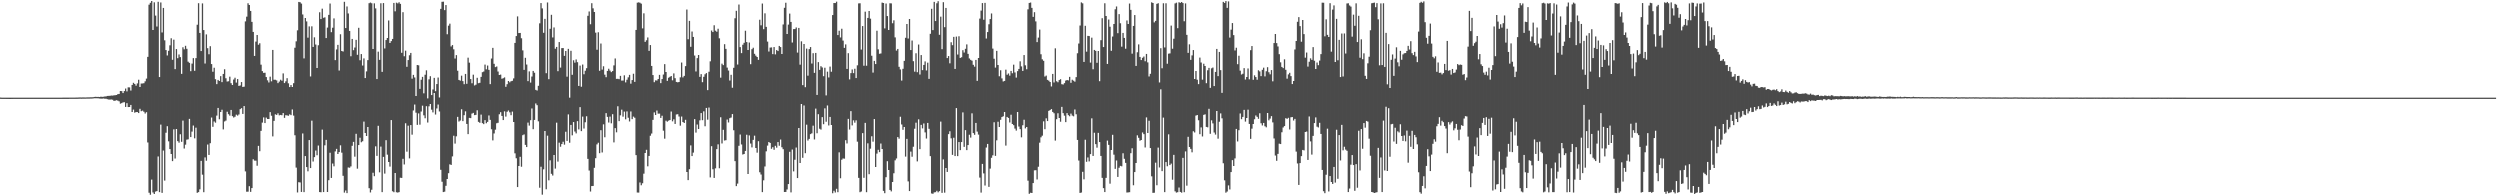 <?xml version="1.0" encoding="UTF-8"?>
<svg xmlns="http://www.w3.org/2000/svg" width="1920" height="150">
  <path d="M0 74.911h1v1.000H0zM1 74.997h1v1.000H1zM2 74.999h1v1.000H2zM3 75.004h1v1.000H3zM4 75.005h1v1.000H4zM5 75.007h1v1.000H5zM6 75.007h1v1.000H6zM7 75.008h1v1.000H7zM8 75.007h1v1.000H8zM9 75.007h1v1.000H9zM10 75.006h1v1.000H10zM11 75.005h1v1.000H11zM12 75.005h1v1.000H12zM13 75.004h1v1.000H13zM14 75.003h1v1.000H14zM15 75.003h1v1.000H15zM16 75.003h1v1.000H16zM17 75.002h1v1.000H17zM18 75.002h1v1.000H18zM19 75.001h1v1.000H19zM20 75.001h1v1.000H20zM21 75.001h1v1.000H21zM22 75.001h1v1.000H22zM23 75.001h1v1.000H23zM24 75.001h1v1.000H24zM25 75.000h1v1.000H25zM26 75.000h1v1.000H26zM27 75.000h1v1.000H27zM28 75.000h1v1.000H28zM29 75.000h1v1.000H29zM30 75.000h1v1.000H30zM31 75.000h1v1.000H31zM32 75.000h1v1.000H32zM33 75.000h1v1.000H33zM34 75.000h1v1.000H34zM35 75.000h1v1.000H35zM36 75.000h1v1.000H36zM37 75.000h1v1.000H37zM38 75.000h1v1.000H38zM39 74.999h1v1.000H39zM40 74.998h1v1.000H40zM41 74.998h1v1.000H41zM42 74.996h1v1.000H42zM43 74.996h1v1.000H43zM44 74.994h1v1.000H44zM45 74.992h1v1.000H45zM46 74.985h1v1.000H46zM47 74.986h1v1.000H47zM48 74.983h1v1.000H48zM49 74.976h1v1.000H49zM50 74.976h1v1.000H50zM51 74.974h1v1.000H51zM52 74.960h1v1.000H52zM53 74.955h1v1.000H53zM54 74.938h1v1.000H54zM55 74.948h1v1.000H55zM56 74.941h1v1.000H56zM57 74.942h1v1.000H57zM58 74.922h1v1.000H58zM59 74.905h1v1.000H59zM60 74.876h1v1.000H60zM61 74.803h1v1.000H61zM62 74.873h1v1.000H62zM63 74.818h1v1.000H63zM64 74.816h1v1.000H64zM65 74.834h1v1.000H65zM66 74.786h1v1.000H66zM67 74.756h1v1.000H67zM68 74.773h1v1.000H68zM69 74.707h1v1.000H69zM70 74.721h1v1.000H70zM71 74.647h1v1.000H71zM72 74.421h1v1.028H72zM73 74.350h1v1.138H73zM74 74.470h1v1.000H74zM75 74.399h1v1.125H75zM76 74.489h1v1.187H76zM77 74.262h1v1.494H77zM78 74.404h1v1.388H78zM79 74.279h1v1.342H79zM80 74.079h1v1.736H80zM81 74.044h1v1.769H81zM82 73.662h1v2.544H82zM83 73.619h1v2.815H83zM84 73.556h1v2.945H84zM85 73.347h1v3.036H85zM86 73.403h1v3.171H86zM87 73.199h1v4.261H87zM88 73.127h1v4.202H88zM89 72.963h1v4.001H89zM90 72.300h1v4.991H90zM91 72.157h1v5.665H91zM92 69.901h1v9.710H92zM93 69.968h1v9.216H93zM94 71.481h1v7.143H94zM95 69.930h1v8.545H95zM96 67.978h1v14.159H96zM97 70.201h1v9.043H97zM98 67.095h1v15.153H98zM99 67.138h1v15.057H99zM100 69.536h1v11.070H100zM101 65.216h1v20.784H101zM102 63.566h1v20.594H102zM103 64.458h1v22.085H103zM104 65.772h1v20.295H104zM105 64.062h1v21.995H105zM106 61.231h1v25.618H106zM107 66.805h1v16.751H107zM108 64.175h1v21.237H108zM109 64.112h1v20.833H109zM110 63.883h1v21.932H110zM111 62.483h1v24.724H111zM112 60.362h1v25.828H112zM113 43.651h1v65.740H113zM114 3.567h1v144.433H114zM115 2.142h1v147.439H115zM116 0.778h1v137.160H116zM117 23.022h1v124.798H117zM118 1.805h1v147.165H118zM119 11.987h1v135.179H119zM120 20.395h1v126.353H120zM121 1.389h1v118.751H121zM122 59.169h1v88.386H122zM123 1.915h1v93.762H123zM124 24.939h1v123.188H124zM125 6.108h1v109.484H125zM126 30.994h1v107.694H126zM127 38.438h1v63.482H127zM128 42.612h1v54.308H128zM129 39.037h1v69.523H129zM130 34.815h1v79.656H130zM131 29.388h1v88.882H131zM132 45.945h1v77.787H132zM133 30.487h1v68.866H133zM134 53.071h1v68.676H134zM135 37.674h1v61.422H135zM136 44.692h1v63.687H136zM137 41.831h1v67.754H137zM138 43.878h1v59.230H138zM139 56.733h1v52.173H139zM140 36.278h1v56.336H140zM141 37.872h1v76.182H141zM142 35.162h1v75.961H142zM143 37.468h1v69.793H143zM144 47.346h1v59.665H144zM145 48.259h1v43.043H145zM146 54.678h1v50.586H146zM147 48.860h1v52.227H147zM148 44.648h1v51.769H148zM149 54.383h1v51.863H149zM150 44.663h1v53.362H150zM151 19.014h1v129.055H151zM152 2.452h1v145.119H152zM153 25.296h1v120.128H153zM154 39.218h1v84.337H154zM155 2.605h1v131.549H155zM156 23.100h1v124.498H156zM157 48.804h1v72.067H157zM158 26.420h1v97.026H158zM159 37.018h1v73.992H159zM160 41.653h1v77.315H160zM161 35.493h1v74.475H161zM162 49.187h1v41.059H162zM163 55.108h1v42.267H163zM164 52.005h1v41.289H164zM165 60.809h1v33.390H165zM166 64.605h1v24.176H166zM167 61.399h1v21.513H167zM168 62.201h1v29.410H168zM169 58.464h1v27.559H169zM170 63.059h1v21.202H170zM171 56.784h1v42.582H171zM172 53.173h1v40.109H172zM173 60.117h1v32.523H173zM174 62.595h1v23.209H174zM175 62.406h1v25.288H175zM176 58.866h1v29.965H176zM177 63.889h1v20.560H177zM178 65.279h1v23.895H178zM179 61.103h1v29.176H179zM180 59.690h1v29.939H180zM181 63.442h1v24.627H181zM182 60.738h1v28.026H182zM183 65.975h1v21.932H183zM184 65.629h1v18.202H184zM185 63.032h1v20.013H185zM186 66.763h1v20.741H186zM187 66.546h1v14.933H187zM188 16.441h1v115.189H188zM189 12.822h1v134.409H189zM190 2.508h1v144.685H190zM191 3.862h1v139.122H191zM192 8.390h1v138.986H192zM193 16.770h1v127.685H193zM194 24.525h1v97.806H194zM195 42.963h1v80.397H195zM196 31.958h1v91.414H196zM197 26.878h1v100.417H197zM198 34.379h1v77.664H198zM199 33.223h1v82.924H199zM200 49.660h1v50.849H200zM201 54.632h1v39.545H201zM202 55.970h1v34.203H202zM203 55.866h1v38.627H203zM204 59.165h1v31.136H204zM205 61.719h1v29.668H205zM206 63.358h1v28.033H206zM207 58.871h1v27.254H207zM208 62.475h1v26.397H208zM209 38.324h1v66.455H209zM210 61.229h1v31.584H210zM211 61.237h1v26.571H211zM212 61.755h1v26.536H212zM213 63.844h1v23.210H213zM214 62.667h1v25.933H214zM215 61.219h1v27.029H215zM216 61.985h1v26.552H216zM217 56.389h1v30.426H217zM218 63.773h1v26.737H218zM219 62.470h1v25.994H219zM220 60.065h1v28.549H220zM221 64.020h1v24.902H221zM222 66.852h1v20.966H222zM223 65.331h1v23.078H223zM224 66.815h1v17.262H224zM225 63.921h1v24.861H225zM226 36.665h1v67.212H226zM227 31.744h1v96.979H227zM228 23.283h1v124.520H228zM229 1.474h1v138.436H229zM230 1.739h1v138.381H230zM231 2.770h1v144.632H231zM232 11.111h1v91.410H232zM233 44.847h1v102.695H233zM234 13.822h1v106.015H234zM235 16.440h1v111.889H235zM236 28.936h1v102.637H236zM237 20.270h1v87.298H237zM238 58.722h1v70.351H238zM239 20.211h1v72.450H239zM240 36.031h1v88.029H240zM241 28.651h1v92.042H241zM242 34.176h1v81.429H242zM243 52.207h1v67.041H243zM244 34.759h1v76.998H244zM245 9.411h1v138.108H245zM246 14.645h1v133.008H246zM247 6.667h1v92.856H247zM248 13.671h1v133.815H248zM249 13.319h1v98.305H249zM250 29.247h1v78.183H250zM251 21.223h1v126.236H251zM252 11.403h1v126.973H252zM253 2.729h1v114.593H253zM254 24.731h1v111.942H254zM255 21.288h1v104.313H255zM256 14.152h1v113.612H256zM257 46.200h1v70.057H257zM258 37.976h1v76.372H258zM259 34.483h1v83.777H259zM260 54.146h1v62.635H260zM261 26.296h1v85.310H261zM262 39.173h1v78.089H262zM263 39.562h1v95.430H263zM264 1.404h1v146.505H264zM265 21.549h1v124.710H265zM266 4.966h1v143.349H266zM267 10.365h1v118.241H267zM268 23.750h1v105.088H268zM269 43.236h1v84.541H269zM270 29.916h1v82.036H270zM271 38.550h1v70.391H271zM272 36.530h1v83.768H272zM273 30.602h1v72.140H273zM274 42.084h1v87.472H274zM275 21.340h1v90.087H275zM276 46.301h1v59.453H276zM277 41.523h1v67.752H277zM278 50.352h1v58.125H278zM279 44.870h1v48.539H279zM280 59.935h1v42.197H280zM281 54.820h1v49.634H281zM282 46.188h1v51.339H282zM283 2.455h1v142.078H283zM284 1.964h1v145.833H284zM285 2.497h1v143.208H285zM286 37.622h1v95.035H286zM287 2.548h1v132.756H287zM288 6.465h1v105.905H288zM289 60.734h1v58.956H289zM290 39.687h1v56.906H290zM291 45.990h1v86.355H291zM292 2.513h1v110.058H292zM293 55.205h1v92.344H293zM294 2.365h1v118.130H294zM295 37.224h1v96.106H295zM296 30.793h1v76.879H296zM297 29.181h1v89.629H297zM298 15.725h1v108.701H298zM299 33.029h1v94.931H299zM300 31.592h1v60.633H300zM301 29.882h1v117.001H301zM302 2.244h1v145.349H302zM303 8.719h1v124.165H303zM304 2.048h1v145.605H304zM305 2.608h1v145.290H305zM306 1.744h1v145.817H306zM307 2.948h1v133.563H307zM308 40.532h1v96.123H308zM309 9.369h1v112.607H309zM310 43.205h1v83.112H310zM311 38.932h1v55.731H311zM312 51.309h1v65.166H312zM313 46.114h1v50.404H313zM314 42.421h1v79.206H314zM315 40.657h1v55.414H315zM316 60.441h1v42.996H316zM317 57.502h1v27.347H317zM318 59.470h1v20.791H318zM319 73.736h1v12.784H319zM320 49.901h1v45.988H320zM321 50.176h1v36.892H321zM322 68.244h1v27.514H322zM323 61.231h1v24.416H323zM324 59.047h1v22.108H324zM325 71.688h1v16.864H325zM326 57.373h1v33.437H326zM327 53.999h1v27.550H327zM328 75.584h1v18.505H328zM329 60.903h1v20.751H329zM330 58.537h1v21.322H330zM331 73.031h1v11.200H331zM332 68.716h1v17.590H332zM333 59.797h1v11.609H333zM334 70.018h1v17.940H334zM335 64.559h1v18.762H335zM336 59.544h1v20.759H336zM337 74.854h1v10.754H337zM338 6.817h1v123.611H338zM339 1.395h1v138.198H339zM340 1.276h1v146.243H340zM341 7.775h1v139.405H341zM342 3.869h1v138.825H342zM343 26.339h1v111.142H343zM344 19.694h1v113.314H344zM345 18.160h1v108.024H345zM346 35.662h1v91.003H346zM347 34.619h1v85.478H347zM348 37.895h1v66.336H348zM349 44.961h1v65.332H349zM350 42.354h1v62.334H350zM351 54.314h1v35.435H351zM352 61.372h1v31.946H352zM353 61.946h1v30.601H353zM354 58.138h1v25.803H354zM355 62.321h1v30.715H355zM356 64.669h1v23.791H356zM357 56.789h1v28.736H357zM358 64.342h1v30.854H358zM359 44.291h1v58.708H359zM360 48.149h1v42.360H360zM361 60.709h1v30.022H361zM362 63.970h1v23.285H362zM363 57.337h1v29.362H363zM364 65.644h1v22.785H364zM365 65.021h1v23.186H365zM366 59.753h1v24.912H366zM367 63.872h1v29.712H367zM368 63.583h1v30.721H368zM369 59.020h1v28.999H369zM370 55.457h1v39.130H370zM371 54.955h1v40.403H371zM372 49.592h1v42.656H372zM373 53.264h1v41.422H373zM374 50.353h1v43.241H374zM375 53.635h1v35.049H375zM376 64.621h1v27.427H376zM377 44.964h1v54.323H377zM378 36.743h1v71.103H378zM379 49.011h1v53.500H379zM380 51.574h1v47.995H380zM381 51.024h1v43.668H381zM382 54.932h1v39.353H382zM383 57.588h1v30.177H383zM384 57.315h1v28.855H384zM385 60.488h1v28.552H385zM386 60.048h1v32.186H386zM387 59.425h1v26.087H387zM388 66.663h1v22.897H388zM389 64.684h1v21.106H389zM390 62.192h1v22.634H390zM391 63.218h1v23.070H391zM392 62.354h1v26.125H392zM393 62.051h1v23.642H393zM394 60.195h1v33.488H394zM395 32.997h1v84.782H395zM396 27.710h1v93.858H396zM397 12.603h1v131.072H397zM398 25.378h1v102.135H398zM399 25.313h1v95.127H399zM400 29.370h1v98.688H400zM401 38.690h1v65.155H401zM402 53.651h1v49.587H402zM403 44.400h1v66.881H403zM404 49.535h1v63.426H404zM405 62.325h1v31.816H405zM406 54.848h1v41.621H406zM407 63.463h1v28.874H407zM408 58.802h1v24.488H408zM409 54.496h1v44.719H409zM410 55.885h1v36.222H410zM411 69.008h1v10.447H411zM412 69.545h1v11.267H412zM413 65.886h1v27.287H413zM414 17.897h1v126.302H414zM415 2.341h1v125.733H415zM416 6.460h1v143.070H416zM417 25.171h1v104.889H417zM418 14.505h1v86.109H418zM419 56.208h1v89.150H419zM420 1.901h1v102.315H420zM421 60.819h1v77.693H421zM422 22.125h1v101.028H422zM423 11.378h1v122.095H423zM424 28.774h1v106.049H424zM425 21.108h1v97.918H425zM426 37.425h1v92.057H426zM427 36.041h1v58.155H427zM428 54.693h1v69.394H428zM429 32.309h1v77.266H429zM430 51.914h1v60.776H430zM431 36.962h1v73.681H431zM432 36.892h1v71.941H432zM433 42.913h1v68.169H433zM434 39.172h1v62.002H434zM435 58.890h1v49.326H435zM436 37.546h1v50.327H436zM437 75.020h1v34.612H437zM438 39.011h1v56.959H438zM439 57.465h1v46.469H439zM440 46.272h1v47.469H440zM441 48.105h1v52.916H441zM442 45.683h1v56.770H442zM443 47.769h1v45.245H443zM444 65.995h1v33.387H444zM445 50.361h1v31.930H445zM446 66.601h1v34.123H446zM447 49.587h1v39.960H447zM448 57.048h1v41.678H448zM449 54.335h1v39.552H449zM450 52.357h1v36.953H450zM451 12.124h1v109.869H451zM452 8.796h1v122.182H452zM453 18.630h1v128.446H453zM454 2.454h1v140.455H454zM455 6.385h1v136.424H455zM456 9.217h1v119.644H456zM457 25.106h1v96.406H457zM458 38.221h1v72.699H458zM459 24.798h1v84.843H459zM460 54.359h1v63.292H460zM461 33.434h1v66.584H461zM462 53.433h1v63.676H462zM463 50.895h1v44.589H463zM464 57.336h1v48.065H464zM465 59.312h1v27.595H465zM466 54.493h1v35.253H466zM467 52.798h1v41.316H467zM468 54.205h1v35.345H468zM469 55.399h1v39.321H469zM470 54.603h1v33.081H470zM471 50.240h1v59.099H471zM472 44.908h1v53.490H472zM473 60.557h1v41.073H473zM474 60.543h1v21.081H474zM475 60.805h1v32.233H475zM476 58.282h1v30.309H476zM477 61.911h1v22.289H477zM478 61.838h1v27.779H478zM479 57.868h1v27.842H479zM480 63.303h1v28.341H480zM481 61.225h1v24.316H481zM482 59.370h1v31.046H482zM483 57.517h1v35.789H483zM484 64.269h1v21.348H484zM485 61.506h1v29.968H485zM486 56.603h1v32.969H486zM487 62.870h1v27.526H487zM488 22.990h1v96.143H488zM489 2.048h1v145.811H489zM490 1.811h1v146.083H490zM491 2.097h1v138.056H491zM492 2.838h1v139.457H492zM493 21.798h1v118.940H493zM494 10.248h1v123.104H494zM495 32.176h1v85.311H495zM496 30.905h1v84.140H496zM497 28.784h1v98.968H497zM498 39.078h1v80.654H498zM499 34.619h1v69.605H499zM500 50.636h1v51.912H500zM501 57.658h1v34.400H501zM502 63.152h1v23.160H502zM503 61.682h1v26.643H503zM504 61.858h1v23.054H504zM505 60.685h1v26.598H505zM506 57.483h1v29.744H506zM507 63.845h1v26.737H507zM508 60.748h1v28.132H508zM509 57.233h1v43.143H509zM510 49.242h1v57.272H510zM511 55.300h1v37.398H511zM512 62.085h1v31.375H512zM513 59.707h1v32.985H513zM514 58.963h1v33.219H514zM515 58.385h1v27.293H515zM516 61.683h1v31.501H516zM517 56.393h1v35.252H517zM518 60.079h1v35.114H518zM519 62.923h1v24.998H519zM520 63.210h1v24.510H520zM521 62.981h1v26.490H521zM522 59.398h1v37.119H522zM523 48.041h1v41.453H523zM524 59.466h1v34.253H524zM525 58.271h1v36.211H525zM526 50.770h1v41.229H526zM527 7.335h1v124.784H527zM528 30.176h1v108.184H528zM529 16.010h1v113.950H529zM530 35.966h1v75.697H530zM531 24.228h1v95.643H531zM532 28.345h1v88.847H532zM533 42.639h1v48.869H533zM534 54.908h1v46.926H534zM535 44.657h1v50.958H535zM536 42.237h1v56.842H536zM537 59.036h1v33.370H537zM538 56.958h1v29.877H538zM539 63.122h1v29.174H539zM540 58.991h1v26.507H540zM541 57.054h1v39.903H541zM542 56.133h1v26.762H542zM543 69.222h1v22.694H543zM544 55.093h1v27.511H544zM545 47.110h1v89.158H545zM546 23.452h1v88.840H546zM547 24.618h1v105.395H547zM548 19.404h1v117.256H548zM549 23.544h1v105.749H549zM550 24.392h1v90.147H550zM551 22.050h1v88.797H551zM552 29.436h1v99.817H552zM553 59.650h1v30.411H553zM554 48.913h1v61.252H554zM555 50.022h1v49.647H555zM556 33.951h1v73.992H556zM557 37.533h1v70.134H557zM558 51.904h1v39.904H558zM559 54.146h1v39.905H559zM560 61.841h1v28.957H560zM561 57.424h1v32.846H561zM562 67.387h1v20.198H562zM563 52.086h1v47.952H563zM564 14.038h1v109.703H564zM565 8.277h1v134.687H565zM566 49.548h1v91.436H566zM567 3.461h1v108.489H567zM568 36.210h1v67.102H568zM569 40.798h1v70.177H569zM570 34.378h1v84.295H570zM571 32.894h1v85.357H571zM572 23.598h1v92.343H572zM573 32.304h1v71.185H573zM574 38.403h1v95.220H574zM575 32.689h1v71.302H575zM576 49.282h1v60.963H576zM577 37.763h1v75.419H577zM578 36.658h1v70.783H578zM579 41.322h1v62.882H579zM580 42.748h1v70.926H580zM581 43.760h1v73.487H581zM582 45.981h1v62.444H582zM583 15.155h1v117.169H583zM584 19.441h1v114.624H584zM585 2.725h1v144.824H585zM586 22.408h1v116.108H586zM587 10.264h1v117.575H587zM588 20.644h1v95.583H588zM589 31.930h1v79.880H589zM590 39.566h1v69.481H590zM591 36.556h1v73.203H591zM592 36.401h1v77.895H592zM593 41.591h1v71.466H593zM594 36.164h1v78.897H594zM595 41.794h1v70.189H595zM596 38.460h1v74.960H596zM597 39.214h1v69.887H597zM598 35.289h1v76.652H598zM599 36.144h1v71.026H599zM600 41.469h1v71.628H600zM601 18.812h1v95.777H601zM602 5.978h1v141.489H602zM603 2.118h1v145.287H603zM604 26.135h1v119.365H604zM605 18.898h1v122.454H605zM606 10.421h1v106.155H606zM607 16.838h1v130.932H607zM608 32.691h1v82.131H608zM609 22.350h1v109.291H609zM610 22.301h1v100.355H610zM611 21.092h1v92.195H611zM612 40.396h1v96.382H612zM613 21.453h1v76.842H613zM614 49.669h1v75.504H614zM615 31.751h1v48.104H615zM616 65.401h1v55.768H616zM617 33.773h1v47.203H617zM618 66.947h1v50.705H618zM619 37.325h1v58.415H619zM620 58.104h1v49.814H620zM621 37.748h1v68.903H621zM622 36.150h1v66.868H622zM623 48.810h1v53.595H623zM624 40.842h1v55.649H624zM625 55.969h1v51.139H625zM626 40.664h1v42.725H626zM627 72.930h1v29.429H627zM628 47.693h1v40.016H628zM629 53.642h1v45.237H629zM630 50.844h1v48.678H630zM631 51.814h1v38.124H631zM632 58.500h1v36.898H632zM633 52.012h1v31.183H633zM634 73.265h1v20.243H634zM635 55.031h1v25.957H635zM636 59.504h1v36.868H636zM637 51.164h1v38.650H637zM638 55.075h1v40.901H638zM639 11.575h1v136.859H639zM640 2.318h1v144.185H640zM641 2.346h1v145.513H641zM642 1.269h1v143.726H642zM643 26.921h1v120.681H643zM644 23.603h1v93.404H644zM645 28.755h1v108.154H645zM646 22.077h1v100.594H646zM647 31.178h1v90.545H647zM648 36.761h1v85.119H648zM649 34.102h1v73.579H649zM650 52.953h1v57.252H650zM651 40.862h1v50.430H651zM652 60.964h1v38.518H652zM653 56.170h1v29.185H653zM654 53.367h1v42.964H654zM655 56.167h1v36.264H655zM656 52.783h1v41.406H656zM657 59.935h1v32.474H657zM658 50.196h1v58.586H658zM659 2.633h1v133.947H659zM660 2.499h1v145.123H660zM661 38.070h1v108.961H661zM662 20.019h1v82.202H662zM663 50.501h1v86.039H663zM664 8.955h1v85.414H664zM665 50.482h1v97.128H665zM666 13.760h1v96.318H666zM667 8.462h1v125.302H667zM668 14.337h1v99.858H668zM669 42.826h1v61.808H669zM670 55.745h1v53.038H670zM671 46.754h1v44.699H671zM672 49.185h1v79.072H672zM673 23.597h1v94.365H673zM674 37.910h1v77.146H674zM675 41.317h1v75.528H675zM676 41.069h1v69.187H676zM677 2.011h1v112.444H677zM678 2.299h1v144.273H678zM679 21.797h1v126.591H679zM680 2.719h1v133.394H680zM681 12.339h1v111.438H681zM682 23.044h1v107.501H682zM683 2.485h1v143.391H683zM684 2.607h1v144.410H684zM685 17.871h1v121.883H685zM686 15.626h1v117.446H686zM687 28.708h1v94.421H687zM688 38.853h1v82.866H688zM689 37.606h1v67.669H689zM690 51.306h1v55.187H690zM691 53.331h1v36.325H691zM692 61.901h1v33.687H692zM693 52.852h1v46.855H693zM694 46.734h1v50.792H694zM695 29.016h1v91.266H695zM696 18.407h1v88.263H696zM697 29.613h1v109.710H697zM698 14.602h1v132.136H698zM699 38.449h1v78.002H699zM700 31.123h1v89.249H700zM701 47.007h1v65.706H701zM702 55.021h1v43.848H702zM703 40.908h1v53.323H703zM704 55.453h1v68.521H704zM705 34.201h1v57.468H705zM706 57.230h1v57.308H706zM707 42.276h1v53.624H707zM708 53.873h1v44.733H708zM709 49.890h1v44.907H709zM710 47.172h1v54.512H710zM711 54.095h1v52.278H711zM712 48.143h1v46.280H712zM713 60.590h1v38.339H713zM714 25.962h1v93.946H714zM715 6.742h1v141.833H715zM716 23.149h1v125.691H716zM717 1.413h1v146.338H717zM718 16.182h1v131.421H718zM719 2.515h1v144.023H719zM720 0.938h1v146.782H720zM721 26.736h1v120.062H721zM722 12.812h1v80.561H722zM723 37.801h1v110.345H723zM724 1.701h1v120.734H724zM725 20.899h1v127.068H725zM726 6.114h1v122.908H726zM727 44.596h1v87.444H727zM728 43.082h1v59.933H728zM729 48.643h1v52.186H729zM730 32.484h1v73.759H730zM731 34.726h1v84.225H731zM732 28.326h1v77.475H732zM733 52.936h1v66.913H733zM734 28.114h1v54.907H734zM735 41.901h1v78.005H735zM736 27.841h1v81.269H736zM737 44.508h1v70.808H737zM738 44.002h1v65.095H738zM739 38.558h1v47.742H739zM740 40.341h1v72.428H740zM741 37.499h1v62.457H741zM742 34.076h1v81.208H742zM743 41.364h1v70.045H743zM744 44.900h1v58.598H744zM745 45.970h1v59.724H745zM746 46.605h1v40.433H746zM747 49.771h1v52.449H747zM748 51.220h1v52.283H748zM749 46.046h1v48.344H749zM750 62.107h1v38.978H750zM751 44.530h1v58.827H751zM752 14.271h1v122.125H752zM753 8.162h1v139.741H753zM754 2.345h1v123.530H754zM755 15.174h1v118.000H755zM756 2.222h1v140.284H756zM757 29.580h1v83.736H757zM758 24.649h1v85.876H758zM759 18.629h1v124.866H759zM760 14.644h1v114.841H760zM761 10.319h1v110.865H761zM762 37.340h1v81.942H762zM763 45.131h1v48.786H763zM764 51.912h1v67.790H764zM765 39.048h1v68.725H765zM766 49.929h1v43.544H766zM767 58.583h1v38.954H767zM768 53.955h1v38.030H768zM769 60.185h1v29.717H769zM770 62.580h1v26.717H770zM771 62.182h1v23.854H771zM772 53.521h1v58.288H772zM773 57.407h1v32.419H773zM774 56.411h1v34.155H774zM775 58.107h1v35.948H775zM776 54.457h1v33.681H776zM777 56.259h1v38.979H777zM778 49.653h1v46.485H778zM779 55.671h1v43.117H779zM780 59.597h1v40.720H780zM781 54.621h1v31.420H781zM782 52.955h1v44.234H782zM783 47.084h1v52.115H783zM784 50.993h1v54.491H784zM785 54.457h1v41.764H785zM786 42.289h1v49.669H786zM787 50.184h1v48.429H787zM788 53.178h1v44.377H788zM789 7.168h1v131.580H789zM790 2.274h1v146.552H790zM791 1.926h1v146.110H791zM792 6.058h1v142.187H792zM793 12.969h1v127.612H793zM794 9.349h1v121.465H794zM795 16.455h1v114.256H795zM796 32.367h1v105.456H796zM797 28.901h1v99.144H797zM798 22.749h1v86.799H798zM799 41.675h1v63.785H799zM800 45.542h1v58.644H800zM801 46.717h1v46.479H801zM802 58.764h1v40.478H802zM803 58.087h1v32.774H803zM804 61.330h1v31.666H804zM805 61.936h1v23.191H805zM806 62.997h1v21.509H806zM807 66.405h1v17.343H807zM808 56.790h1v29.160H808zM809 63.313h1v23.662H809zM810 37.127h1v70.835H810zM811 62.392h1v29.150H811zM812 63.200h1v23.783H812zM813 61.506h1v29.093H813zM814 60.809h1v32.657H814zM815 64.654h1v17.431H815zM816 64.895h1v21.975H816zM817 63.826h1v24.998H817zM818 61.879h1v31.904H818zM819 61.455h1v25.406H819zM820 61.745h1v26.728H820zM821 59.024h1v30.252H821zM822 63.600h1v23.642H822zM823 61.213h1v27.589H823zM824 61.945h1v27.389H824zM825 62.727h1v21.324H825zM826 59.215h1v28.521H826zM827 40.917h1v66.546H827zM828 33.454h1v89.821H828zM829 19.633h1v128.521H829zM830 1.824h1v146.050H830zM831 2.580h1v129.348H831zM832 47.577h1v90.159H832zM833 19.804h1v87.489H833zM834 39.675h1v84.610H834zM835 27.555h1v93.369H835zM836 27.674h1v96.291H836zM837 48.088h1v70.264H837zM838 28.944h1v61.915H838zM839 53.182h1v66.584H839zM840 38.361h1v63.559H840zM841 39.044h1v71.641H841zM842 48.213h1v65.213H842zM843 39.155h1v62.885H843zM844 62.359h1v46.739H844zM845 30.864h1v88.891H845zM846 13.966h1v122.653H846zM847 36.149h1v108.346H847zM848 2.491h1v145.026H848zM849 12.281h1v124.314H849zM850 49.093h1v58.903H850zM851 15.025h1v96.224H851zM852 20.547h1v120.534H852zM853 39.039h1v76.152H853zM854 28.035h1v75.471H854zM855 18.423h1v100.381H855zM856 7.091h1v122.576H856zM857 4.962h1v118.289H857zM858 25.505h1v110.363H858zM859 10.867h1v117.950H859zM860 17.879h1v109.506H860zM861 35.839h1v91.893H861zM862 25.318h1v92.401H862zM863 29.132h1v92.842H863zM864 37.419h1v87.665H864zM865 15.713h1v132.132H865zM866 18.425h1v129.342H866zM867 2.720h1v144.892H867zM868 7.558h1v110.090H868zM869 41.205h1v72.684H869zM870 19.900h1v122.409H870zM871 11.587h1v120.550H871zM872 50.654h1v74.549H872zM873 40.132h1v63.803H873zM874 34.120h1v71.696H874zM875 43.734h1v64.371H875zM876 46.141h1v61.377H876zM877 44.389h1v57.359H877zM878 43.434h1v59.555H878zM879 47.044h1v66.201H879zM880 41.422h1v48.755H880zM881 47.947h1v54.200H881zM882 58.730h1v34.004H882zM883 56.659h1v57.077H883zM884 1.810h1v133.596H884zM885 2.317h1v145.805H885zM886 17.188h1v130.823H886zM887 16.027h1v108.884H887zM888 2.973h1v139.294H888zM889 2.469h1v110.913H889zM890 63.357h1v65.262H890zM891 37.016h1v31.588H891zM892 52.405h1v79.050H892zM893 2.496h1v87.841H893zM894 36.448h1v111.113H894zM895 2.519h1v121.933H895zM896 48.962h1v78.754H896zM897 41.219h1v61.939H897zM898 41.025h1v85.763H898zM899 19.662h1v105.981H899zM900 37.421h1v100.595H900zM901 29.739h1v89.183H901zM902 2.601h1v144.334H902zM903 2.033h1v145.874H903zM904 21.662h1v125.970H904zM905 1.751h1v142.290H905zM906 2.215h1v145.199H906zM907 1.511h1v146.477H907zM908 2.374h1v118.880H908zM909 16.328h1v131.261H909zM910 2.621h1v113.666H910zM911 26.755h1v115.846H911zM912 40.583h1v64.492H912zM913 34.053h1v78.850H913zM914 46.000h1v68.349H914zM915 42.561h1v74.455H915zM916 38.449h1v62.385H916zM917 60.670h1v41.075H917zM918 54.532h1v34.261H918zM919 61.235h1v27.077H919zM920 64.614h1v27.749H920zM921 44.232h1v58.839H921zM922 48.034h1v49.789H922zM923 61.195h1v43.598H923zM924 48.961h1v39.261H924zM925 50.711h1v37.107H925zM926 63.915h1v33.592H926zM927 53.948h1v43.831H927zM928 52.097h1v31.484H928zM929 67.458h1v35.313H929zM930 52.474h1v39.950H930zM931 51.863h1v42.927H931zM932 66.087h1v35.690H932zM933 55.256h1v48.109H933zM934 37.597h1v47.647H934zM935 58.448h1v48.060H935zM936 39.892h1v53.607H936zM937 53.875h1v33.229H937zM938 71.322h1v19.543H938zM939 1.432h1v123.970H939zM940 2.242h1v136.232H940zM941 0.834h1v147.135H941zM942 6.061h1v141.014H942zM943 1.081h1v141.310H943zM944 28.891h1v116.603H944zM945 22.768h1v109.385H945zM946 17.705h1v105.300H946zM947 26.995h1v100.479H947zM948 38.772h1v82.859H948zM949 36.675h1v62.363H949zM950 49.310h1v59.320H950zM951 42.811h1v57.193H951zM952 54.279h1v32.887H952zM953 57.228h1v34.339H953zM954 56.606h1v33.178H954zM955 52.308h1v32.064H955zM956 61.056h1v32.359H956zM957 59.140h1v31.464H957zM958 52.589h1v31.612H958zM959 60.952h1v34.215H959zM960 38.571h1v68.093H960zM961 35.365h1v63.428H961zM962 61.267h1v33.982H962zM963 57.832h1v33.745H963zM964 59.167h1v29.497H964zM965 61.253h1v28.477H965zM966 53.948h1v37.307H966zM967 54.811h1v32.167H967zM968 58.481h1v36.180H968zM969 53.623h1v42.754H969zM970 51.951h1v42.454H970zM971 58.653h1v38.340H971zM972 54.754h1v43.052H972zM973 51.602h1v35.193H973zM974 55.503h1v36.925H974zM975 57.071h1v34.033H975zM976 53.796h1v35.418H976zM977 62.472h1v31.535H977zM978 33.099h1v73.253H978zM979 26.096h1v93.327H979zM980 33.118h1v90.399H980zM981 35.671h1v82.489H981zM982 41.623h1v68.723H982zM983 47.847h1v62.801H983zM984 51.406h1v50.174H984zM985 52.332h1v45.553H985zM986 45.573h1v51.265H986zM987 53.599h1v37.155H987zM988 60.435h1v30.877H988zM989 57.123h1v33.335H989zM990 55.917h1v43.493H990zM991 58.470h1v31.571H991zM992 64.565h1v25.356H992zM993 62.203h1v30.363H993zM994 37.983h1v53.312H994zM995 31.491h1v84.931H995zM996 16.718h1v108.807H996zM997 13.153h1v128.887H997zM998 20.094h1v105.140H998zM999 32.052h1v87.881H999zM1000 15.347h1v99.783H1000zM1001 26.230h1v89.256H1001zM1002 44.309h1v57.061H1002zM1003 40.349h1v60.692H1003zM1004 51.145h1v71.695H1004zM1005 47.432h1v42.038H1005zM1006 44.802h1v63.787H1006zM1007 45.970h1v72.752H1007zM1008 36.181h1v68.150H1008zM1009 46.653h1v47.848H1009zM1010 53.005h1v37.179H1010zM1011 48.024h1v49.240H1011zM1012 50.090h1v47.814H1012zM1013 46.523h1v47.772H1013zM1014 41.575h1v61.270H1014zM1015 2.054h1v128.438H1015zM1016 2.119h1v144.748H1016zM1017 27.897h1v120.464H1017zM1018 14.843h1v119.336H1018zM1019 26.762h1v72.048H1019zM1020 28.393h1v118.655H1020zM1021 2.470h1v132.762H1021zM1022 39.673h1v100.086H1022zM1023 7.351h1v133.895H1023zM1024 4.146h1v124.036H1024zM1025 47.636h1v92.613H1025zM1026 14.480h1v85.144H1026zM1027 46.299h1v91.028H1027zM1028 30.605h1v73.143H1028zM1029 59.187h1v64.062H1029zM1030 25.753h1v70.162H1030zM1031 58.704h1v56.733H1031zM1032 25.691h1v87.000H1032zM1033 41.129h1v73.739H1033zM1034 2.642h1v113.180H1034zM1035 2.526h1v144.962H1035zM1036 4.196h1v140.574H1036zM1037 5.069h1v121.415H1037zM1038 28.169h1v90.944H1038zM1039 11.262h1v115.527H1039zM1040 19.799h1v126.730H1040zM1041 2.564h1v123.471H1041zM1042 32.282h1v111.877H1042zM1043 12.142h1v88.287H1043zM1044 44.328h1v86.589H1044zM1045 30.189h1v68.954H1045zM1046 45.485h1v68.748H1046zM1047 40.943h1v53.588H1047zM1048 58.227h1v39.809H1048zM1049 60.640h1v32.215H1049zM1050 48.643h1v44.754H1050zM1051 43.582h1v62.905H1051zM1052 23.264h1v96.314H1052zM1053 2.511h1v144.938H1053zM1054 2.277h1v145.440H1054zM1055 1.982h1v146.266H1055zM1056 5.516h1v142.385H1056zM1057 2.430h1v145.163H1057zM1058 14.869h1v98.708H1058zM1059 50.154h1v86.473H1059zM1060 2.604h1v118.353H1060zM1061 49.950h1v97.569H1061zM1062 2.522h1v90.120H1062zM1063 51.385h1v79.524H1063zM1064 25.219h1v56.753H1064zM1065 64.759h1v66.558H1065zM1066 33.909h1v49.167H1066zM1067 67.596h1v52.754H1067zM1068 45.913h1v49.540H1068zM1069 41.808h1v53.318H1069zM1070 58.261h1v50.448H1070zM1071 45.004h1v53.105H1071zM1072 36.348h1v74.128H1072zM1073 47.867h1v52.984H1073zM1074 50.948h1v50.761H1074zM1075 39.062h1v56.363H1075zM1076 45.897h1v58.551H1076zM1077 41.771h1v66.469H1077zM1078 40.900h1v63.145H1078zM1079 40.769h1v67.757H1079zM1080 39.119h1v61.187H1080zM1081 35.225h1v89.718H1081zM1082 38.024h1v66.246H1082zM1083 31.622h1v81.137H1083zM1084 40.871h1v59.594H1084zM1085 42.355h1v72.089H1085zM1086 39.826h1v63.793H1086zM1087 43.366h1v62.041H1087zM1088 47.738h1v63.125H1088zM1089 24.266h1v108.015H1089zM1090 2.204h1v145.416H1090zM1091 1.362h1v147.397H1091zM1092 2.142h1v140.659H1092zM1093 1.053h1v134.305H1093zM1094 17.048h1v127.616H1094zM1095 29.012h1v98.421H1095zM1096 33.596h1v81.006H1096zM1097 27.540h1v92.544H1097zM1098 18.127h1v113.263H1098zM1099 33.504h1v85.232H1099zM1100 43.669h1v66.792H1100zM1101 44.791h1v62.161H1101zM1102 43.288h1v65.489H1102zM1103 55.138h1v41.820H1103zM1104 47.975h1v47.166H1104zM1105 55.972h1v34.061H1105zM1106 55.791h1v40.690H1106zM1107 57.163h1v35.587H1107zM1108 56.118h1v37.753H1108zM1109 49.091h1v47.718H1109zM1110 53.878h1v44.838H1110zM1111 31.453h1v86.223H1111zM1112 54.331h1v39.454H1112zM1113 53.903h1v41.718H1113zM1114 57.301h1v36.788H1114zM1115 52.966h1v40.202H1115zM1116 56.112h1v43.995H1116zM1117 55.634h1v42.940H1117zM1118 53.464h1v41.699H1118zM1119 49.221h1v50.419H1119zM1120 50.052h1v57.694H1120zM1121 49.546h1v49.938H1121zM1122 49.816h1v46.361H1122zM1123 57.415h1v39.293H1123zM1124 56.895h1v34.162H1124zM1125 61.601h1v27.610H1125zM1126 59.532h1v29.922H1126zM1127 35.844h1v69.065H1127zM1128 8.339h1v123.383H1128zM1129 23.917h1v119.873H1129zM1130 13.705h1v119.371H1130zM1131 35.192h1v92.556H1131zM1132 33.187h1v79.240H1132zM1133 32.028h1v86.580H1133zM1134 27.671h1v77.978H1134zM1135 45.572h1v74.242H1135zM1136 41.505h1v56.923H1136zM1137 49.382h1v54.376H1137zM1138 50.757h1v43.625H1138zM1139 55.775h1v34.811H1139zM1140 57.458h1v38.465H1140zM1141 55.035h1v34.965H1141zM1142 57.933h1v46.439H1142zM1143 52.036h1v39.218H1143zM1144 61.154h1v41.499H1144zM1145 53.756h1v36.624H1145zM1146 50.004h1v96.350H1146zM1147 20.343h1v102.891H1147zM1148 43.137h1v102.285H1148zM1149 11.524h1v130.163H1149zM1150 16.604h1v124.769H1150zM1151 22.130h1v94.317H1151zM1152 18.645h1v128.819H1152zM1153 21.210h1v108.856H1153zM1154 17.832h1v116.133H1154zM1155 11.884h1v133.140H1155zM1156 32.706h1v96.108H1156zM1157 22.043h1v98.224H1157zM1158 39.900h1v70.577H1158zM1159 48.831h1v67.677H1159zM1160 33.329h1v67.895H1160zM1161 47.409h1v69.418H1161zM1162 51.152h1v39.657H1162zM1163 59.202h1v44.760H1163zM1164 55.020h1v38.494H1164zM1165 28.538h1v83.417H1165zM1166 6.078h1v118.958H1166zM1167 2.384h1v142.162H1167zM1168 4.107h1v142.938H1168zM1169 2.637h1v145.064H1169zM1170 25.227h1v93.757H1170zM1171 16.674h1v115.646H1171zM1172 16.963h1v127.471H1172zM1173 5.499h1v127.272H1173zM1174 23.544h1v99.549H1174zM1175 31.752h1v91.723H1175zM1176 28.069h1v98.894H1176zM1177 17.355h1v119.835H1177zM1178 33.002h1v74.119H1178zM1179 34.835h1v83.367H1179zM1180 21.127h1v88.019H1180zM1181 33.490h1v90.050H1181zM1182 36.571h1v72.223H1182zM1183 29.565h1v87.057H1183zM1184 2.432h1v115.254H1184zM1185 2.108h1v145.584H1185zM1186 2.717h1v144.354H1186zM1187 15.379h1v110.705H1187zM1188 2.540h1v141.329H1188zM1189 2.812h1v144.875H1189zM1190 2.344h1v138.553H1190zM1191 27.274h1v101.946H1191zM1192 10.408h1v137.132H1192zM1193 2.534h1v145.029H1193zM1194 57.518h1v67.314H1194zM1195 3.482h1v133.619H1195zM1196 40.524h1v91.323H1196zM1197 25.046h1v92.693H1197zM1198 12.601h1v116.130H1198zM1199 41.977h1v67.823H1199zM1200 35.295h1v78.556H1200zM1201 31.929h1v87.196H1201zM1202 19.092h1v98.598H1202zM1203 4.978h1v142.670H1203zM1204 1.919h1v135.583H1204zM1205 29.063h1v118.455H1205zM1206 16.987h1v99.780H1206zM1207 3.385h1v107.179H1207zM1208 1.973h1v145.891H1208zM1209 2.788h1v135.158H1209zM1210 34.666h1v78.345H1210zM1211 11.864h1v117.687H1211zM1212 16.257h1v109.970H1212zM1213 33.215h1v104.991H1213zM1214 18.391h1v87.332H1214zM1215 53.400h1v79.546H1215zM1216 31.378h1v49.236H1216zM1217 57.453h1v71.291H1217zM1218 27.349h1v73.375H1218zM1219 68.330h1v45.434H1219zM1220 25.468h1v66.384H1220zM1221 54.986h1v63.448H1221zM1222 22.426h1v80.436H1222zM1223 44.583h1v76.580H1223zM1224 36.767h1v85.591H1224zM1225 28.003h1v95.701H1225zM1226 37.695h1v72.605H1226zM1227 31.144h1v69.180H1227zM1228 59.286h1v65.749H1228zM1229 34.525h1v52.339H1229zM1230 51.475h1v62.511H1230zM1231 34.865h1v62.554H1231zM1232 45.964h1v74.142H1232zM1233 37.774h1v76.303H1233zM1234 39.216h1v59.072H1234zM1235 50.356h1v60.933H1235zM1236 33.049h1v63.437H1236zM1237 56.828h1v53.002H1237zM1238 30.881h1v72.770H1238zM1239 46.333h1v75.593H1239zM1240 2.369h1v145.724H1240zM1241 2.543h1v145.763H1241zM1242 2.938h1v141.408H1242zM1243 2.517h1v145.516H1243zM1244 12.733h1v134.238H1244zM1245 9.415h1v115.272H1245zM1246 17.284h1v122.211H1246zM1247 26.885h1v102.088H1247zM1248 24.949h1v106.978H1248zM1249 28.875h1v94.601H1249zM1250 33.044h1v85.650H1250zM1251 35.308h1v88.757H1251zM1252 41.578h1v53.462H1252zM1253 52.609h1v53.098H1253zM1254 41.179h1v58.811H1254zM1255 58.536h1v43.511H1255zM1256 47.855h1v46.392H1256zM1257 38.517h1v63.881H1257zM1258 42.415h1v61.386H1258zM1259 41.341h1v71.502H1259zM1260 13.149h1v134.731H1260zM1261 2.344h1v145.161H1261zM1262 44.685h1v87.320H1262zM1263 39.881h1v77.037H1263zM1264 45.821h1v66.074H1264zM1265 18.927h1v83.342H1265zM1266 4.270h1v143.236H1266zM1267 2.157h1v145.209H1267zM1268 2.434h1v145.655H1268zM1269 8.607h1v138.816H1269zM1270 26.325h1v79.717H1270zM1271 35.783h1v64.604H1271zM1272 4.923h1v128.057H1272zM1273 3.737h1v135.448H1273zM1274 27.479h1v99.065H1274zM1275 27.077h1v94.454H1275zM1276 36.569h1v92.627H1276zM1277 23.140h1v98.672H1277zM1278 1.811h1v145.558H1278zM1279 2.341h1v146.519H1279zM1280 1.468h1v145.504H1280zM1281 2.498h1v145.888H1281zM1282 18.327h1v129.635H1282zM1283 1.842h1v145.750H1283zM1284 6.398h1v139.405H1284zM1285 11.862h1v135.681H1285zM1286 2.966h1v145.575H1286zM1287 3.620h1v135.462H1287zM1288 5.999h1v142.035H1288zM1289 13.625h1v133.884H1289zM1290 10.927h1v119.904H1290zM1291 23.370h1v117.880H1291zM1292 20.392h1v120.467H1292zM1293 19.102h1v111.431H1293zM1294 14.608h1v112.476H1294zM1295 19.564h1v116.511H1295zM1296 15.501h1v129.995H1296zM1297 2.593h1v123.503H1297zM1298 15.559h1v132.350H1298zM1299 2.019h1v146.045H1299zM1300 2.194h1v140.669H1300zM1301 12.359h1v136.598H1301zM1302 4.947h1v143.217H1302zM1303 2.632h1v145.167H1303zM1304 36.780h1v106.799H1304zM1305 2.822h1v145.322H1305zM1306 2.693h1v145.070H1306zM1307 9.614h1v137.857H1307zM1308 1.903h1v130.710H1308zM1309 16.212h1v117.388H1309zM1310 35.006h1v99.605H1310zM1311 16.205h1v108.138H1311zM1312 20.151h1v121.091H1312zM1313 31.273h1v99.228H1313zM1314 21.053h1v86.830H1314zM1315 30.369h1v96.159H1315zM1316 26.947h1v102.073H1316zM1317 36.900h1v60.052H1317zM1318 37.694h1v80.001H1318zM1319 39.899h1v72.885H1319zM1320 41.894h1v57.221H1320zM1321 46.788h1v64.197H1321zM1322 46.434h1v60.819H1322zM1323 45.298h1v49.938H1323zM1324 47.112h1v55.600H1324zM1325 50.045h1v51.788H1325zM1326 49.945h1v42.115H1326zM1327 54.563h1v44.712H1327zM1328 51.350h1v46.436H1328zM1329 55.168h1v32.996H1329zM1330 58.981h1v33.911H1330zM1331 58.713h1v37.412H1331zM1332 56.880h1v29.478H1332zM1333 61.820h1v29.591H1333zM1334 58.351h1v35.404H1334zM1335 58.219h1v27.633H1335zM1336 63.443h1v26.905H1336zM1337 62.156h1v27.320H1337zM1338 60.911h1v24.307H1338zM1339 64.337h1v23.659H1339zM1340 61.596h1v26.814H1340zM1341 62.927h1v20.890H1341zM1342 63.402h1v23.748H1342zM1343 63.094h1v22.381H1343zM1344 64.964h1v17.744H1344zM1345 66.329h1v19.732H1345zM1346 64.427h1v21.482H1346zM1347 64.269h1v17.886H1347zM1348 65.872h1v18.994H1348zM1349 66.077h1v17.725H1349zM1350 67.343h1v14.253H1350zM1351 67.497h1v16.393H1351zM1352 66.825h1v16.764H1352zM1353 66.943h1v14.039H1353zM1354 67.153h1v15.361H1354zM1355 66.947h1v15.082H1355zM1356 68.931h1v10.496H1356zM1357 68.376h1v13.849H1357zM1358 68.342h1v13.086H1358zM1359 68.998h1v9.985H1359zM1360 69.470h1v11.904H1360zM1361 68.950h1v12.041H1361zM1362 68.774h1v10.629H1362zM1363 69.339h1v11.158H1363zM1364 68.524h1v12.911H1364zM1365 69.918h1v7.878H1365zM1366 70.744h1v10.282H1366zM1367 70.230h1v10.462H1367zM1368 68.593h1v10.219H1368zM1369 70.635h1v9.944H1369zM1370 70.753h1v9.372H1370zM1371 69.546h1v8.559H1371zM1372 70.546h1v9.566H1372zM1373 71.215h1v8.528H1373zM1374 69.954h1v8.376H1374zM1375 70.892h1v8.123H1375zM1376 71.792h1v7.660H1376zM1377 71.676h1v6.075H1377zM1378 71.118h1v8.139H1378zM1379 70.841h1v7.622H1379zM1380 71.566h1v6.181H1380zM1381 72.095h1v5.947H1381zM1382 72.137h1v6.568H1382zM1383 72.017h1v5.922H1383zM1384 71.910h1v6.113H1384zM1385 71.960h1v6.020H1385zM1386 71.618h1v6.026H1386zM1387 71.876h1v5.785H1387zM1388 72.492h1v5.888H1388zM1389 72.717h1v4.194H1389zM1390 71.897h1v5.781H1390zM1391 72.747h1v4.332H1391zM1392 72.658h1v4.579H1392zM1393 73.103h1v4.198H1393zM1394 73.376h1v4.179H1394zM1395 73.026h1v3.763H1395zM1396 72.861h1v3.948H1396zM1397 73.831h1v2.935H1397zM1398 73.453h1v3.205H1398zM1399 73.643h1v3.469H1399zM1400 73.846h1v2.323H1400zM1401 73.250h1v2.921H1401zM1402 73.504h1v3.454H1402zM1403 73.782h1v2.650H1403zM1404 73.479h1v2.612H1404zM1405 73.900h1v2.655H1405zM1406 73.109h1v3.737H1406zM1407 73.321h1v3.140H1407zM1408 73.982h1v2.422H1408zM1409 73.833h1v2.381H1409zM1410 73.874h1v2.152H1410zM1411 73.859h1v2.565H1411zM1412 73.976h1v2.214H1412zM1413 73.644h1v2.699H1413zM1414 73.772h1v2.444H1414zM1415 73.958h1v2.108H1415zM1416 73.817h1v2.175H1416zM1417 73.958h1v2.106H1417zM1418 73.938h1v2.086H1418zM1419 73.878h1v2.270H1419zM1420 73.995h1v2.158H1420zM1421 74.051h1v1.853H1421zM1422 73.862h1v2.160H1422zM1423 74.199h1v1.882H1423zM1424 73.945h1v1.805H1424zM1425 74.185h1v1.661H1425zM1426 73.789h1v2.330H1426zM1427 74.208h1v1.708H1427zM1428 74.045h1v1.721H1428zM1429 74.330h1v1.539H1429zM1430 74.205h1v1.783H1430zM1431 74.234h1v1.585H1431zM1432 73.823h1v1.826H1432zM1433 74.282h1v1.580H1433zM1434 74.161h1v1.701H1434zM1435 73.991h1v1.657H1435zM1436 74.265h1v1.584H1436zM1437 74.287h1v1.480H1437zM1438 74.262h1v1.412H1438zM1439 74.138h1v1.654H1439zM1440 74.176h1v1.570H1440zM1441 74.333h1v1.283H1441zM1442 74.436h1v1.178H1442zM1443 74.091h1v1.631H1443zM1444 74.258h1v1.514H1444zM1445 74.453h1v1.105H1445zM1446 74.450h1v1.280H1446zM1447 74.468h1v1.105H1447zM1448 74.471h1v1.245H1448zM1449 74.244h1v1.488H1449zM1450 74.221h1v1.447H1450zM1451 74.100h1v1.698H1451zM1452 74.361h1v1.214H1452zM1453 74.362h1v1.348H1453zM1454 74.379h1v1.341H1454zM1455 74.433h1v1.313H1455zM1456 74.582h1v1.000H1456zM1457 74.353h1v1.253H1457zM1458 74.576h1v1.000H1458zM1459 74.265h1v1.360H1459zM1460 74.573h1v1.036H1460zM1461 74.583h1v1.000H1461zM1462 74.360h1v1.195H1462zM1463 74.419h1v1.000H1463zM1464 74.513h1v1.120H1464zM1465 74.486h1v1.015H1465zM1466 74.489h1v1.026H1466zM1467 74.634h1v1.000H1467zM1468 74.547h1v1.000H1468zM1469 74.298h1v1.235H1469zM1470 74.562h1v1.000H1470zM1471 74.564h1v1.000H1471zM1472 74.590h1v1.000H1472zM1473 74.543h1v1.000H1473zM1474 74.598h1v1.000H1474zM1475 74.641h1v1.000H1475zM1476 74.552h1v1.000H1476zM1477 74.684h1v1.000H1477zM1478 74.635h1v1.000H1478zM1479 74.627h1v1.000H1479zM1480 74.643h1v1.000H1480zM1481 74.695h1v1.000H1481zM1482 74.639h1v1.000H1482zM1483 74.614h1v1.000H1483zM1484 74.612h1v1.000H1484zM1485 74.649h1v1.000H1485zM1486 74.689h1v1.000H1486zM1487 74.597h1v1.000H1487zM1488 74.640h1v1.000H1488zM1489 74.708h1v1.000H1489zM1490 74.680h1v1.000H1490zM1491 74.561h1v1.000H1491zM1492 74.689h1v1.000H1492zM1493 74.688h1v1.000H1493zM1494 74.639h1v1.000H1494zM1495 74.704h1v1.000H1495zM1496 74.703h1v1.000H1496zM1497 74.704h1v1.000H1497zM1498 74.709h1v1.000H1498zM1499 74.683h1v1.000H1499zM1500 74.800h1v1.000H1500zM1501 74.704h1v1.000H1501zM1502 74.563h1v1.000H1502zM1503 74.771h1v1.000H1503zM1504 74.768h1v1.000H1504zM1505 74.738h1v1.000H1505zM1506 74.695h1v1.000H1506zM1507 74.703h1v1.000H1507zM1508 74.695h1v1.000H1508zM1509 74.772h1v1.000H1509zM1510 74.770h1v1.000H1510zM1511 74.783h1v1.000H1511zM1512 74.690h1v1.000H1512zM1513 74.726h1v1.000H1513zM1514 74.734h1v1.000H1514zM1515 74.694h1v1.000H1515zM1516 74.754h1v1.000H1516zM1517 74.708h1v1.000H1517zM1518 74.740h1v1.000H1518zM1519 74.731h1v1.000H1519zM1520 74.808h1v1.000H1520zM1521 74.829h1v1.000H1521zM1522 74.750h1v1.000H1522zM1523 74.750h1v1.000H1523zM1524 74.800h1v1.000H1524zM1525 74.814h1v1.000H1525zM1526 74.784h1v1.000H1526zM1527 74.757h1v1.000H1527zM1528 74.772h1v1.000H1528zM1529 74.801h1v1.000H1529zM1530 74.805h1v1.000H1530zM1531 74.807h1v1.000H1531zM1532 74.806h1v1.000H1532zM1533 74.838h1v1.000H1533zM1534 74.811h1v1.000H1534zM1535 74.839h1v1.000H1535zM1536 74.854h1v1.000H1536zM1537 74.881h1v1.000H1537zM1538 74.783h1v1.000H1538zM1539 74.813h1v1.000H1539zM1540 74.761h1v1.000H1540zM1541 74.812h1v1.000H1541zM1542 74.854h1v1.000H1542zM1543 74.852h1v1.000H1543zM1544 74.861h1v1.000H1544zM1545 74.833h1v1.000H1545zM1546 74.824h1v1.000H1546zM1547 74.767h1v1.000H1547zM1548 74.795h1v1.000H1548zM1549 74.823h1v1.000H1549zM1550 74.878h1v1.000H1550zM1551 74.836h1v1.000H1551zM1552 74.826h1v1.000H1552zM1553 74.868h1v1.000H1553zM1554 74.871h1v1.000H1554zM1555 74.839h1v1.000H1555zM1556 74.859h1v1.000H1556zM1557 74.882h1v1.000H1557zM1558 74.874h1v1.000H1558zM1559 74.848h1v1.000H1559zM1560 74.848h1v1.000H1560zM1561 74.869h1v1.000H1561zM1562 74.894h1v1.000H1562zM1563 74.879h1v1.000H1563zM1564 74.847h1v1.000H1564zM1565 74.880h1v1.000H1565zM1566 74.847h1v1.000H1566zM1567 74.902h1v1.000H1567zM1568 74.879h1v1.000H1568zM1569 74.867h1v1.000H1569zM1570 74.857h1v1.000H1570zM1571 74.883h1v1.000H1571zM1572 74.892h1v1.000H1572zM1573 74.909h1v1.000H1573zM1574 74.909h1v1.000H1574zM1575 74.869h1v1.000H1575zM1576 74.895h1v1.000H1576zM1577 74.881h1v1.000H1577zM1578 74.869h1v1.000H1578zM1579 74.919h1v1.000H1579zM1580 74.873h1v1.000H1580zM1581 74.876h1v1.000H1581zM1582 74.890h1v1.000H1582zM1583 74.896h1v1.000H1583zM1584 74.889h1v1.000H1584zM1585 74.885h1v1.000H1585zM1586 74.885h1v1.000H1586zM1587 74.899h1v1.000H1587zM1588 74.886h1v1.000H1588zM1589 74.908h1v1.000H1589zM1590 74.915h1v1.000H1590zM1591 74.910h1v1.000H1591zM1592 74.916h1v1.000H1592zM1593 74.880h1v1.000H1593zM1594 74.863h1v1.000H1594zM1595 74.866h1v1.000H1595zM1596 74.946h1v1.000H1596zM1597 74.907h1v1.000H1597zM1598 74.922h1v1.000H1598zM1599 74.942h1v1.000H1599zM1600 74.920h1v1.000H1600zM1601 74.880h1v1.000H1601zM1602 74.916h1v1.000H1602zM1603 74.930h1v1.000H1603zM1604 74.932h1v1.000H1604zM1605 74.932h1v1.000H1605zM1606 74.930h1v1.000H1606zM1607 74.915h1v1.000H1607zM1608 74.901h1v1.000H1608zM1609 74.909h1v1.000H1609zM1610 74.903h1v1.000H1610zM1611 74.914h1v1.000H1611zM1612 74.923h1v1.000H1612zM1613 74.936h1v1.000H1613zM1614 74.929h1v1.000H1614zM1615 74.930h1v1.000H1615zM1616 74.927h1v1.000H1616zM1617 74.939h1v1.000H1617zM1618 74.930h1v1.000H1618zM1619 74.926h1v1.000H1619zM1620 74.902h1v1.000H1620zM1621 74.930h1v1.000H1621zM1622 74.931h1v1.000H1622zM1623 74.938h1v1.000H1623zM1624 74.938h1v1.000H1624zM1625 74.940h1v1.000H1625zM1626 74.937h1v1.000H1626zM1627 74.890h1v1.000H1627zM1628 74.940h1v1.000H1628zM1629 74.950h1v1.000H1629zM1630 74.952h1v1.000H1630zM1631 74.921h1v1.000H1631zM1632 74.946h1v1.000H1632zM1633 74.957h1v1.000H1633zM1634 74.942h1v1.000H1634zM1635 74.953h1v1.000H1635zM1636 74.945h1v1.000H1636zM1637 74.931h1v1.000H1637zM1638 74.931h1v1.000H1638zM1639 74.946h1v1.000H1639zM1640 74.945h1v1.000H1640zM1641 74.952h1v1.000H1641zM1642 74.937h1v1.000H1642zM1643 74.948h1v1.000H1643zM1644 74.941h1v1.000H1644zM1645 74.947h1v1.000H1645zM1646 74.946h1v1.000H1646zM1647 74.946h1v1.000H1647zM1648 74.952h1v1.000H1648zM1649 74.945h1v1.000H1649zM1650 74.943h1v1.000H1650zM1651 74.941h1v1.000H1651zM1652 74.957h1v1.000H1652zM1653 74.956h1v1.000H1653zM1654 74.972h1v1.000H1654zM1655 74.956h1v1.000H1655zM1656 74.956h1v1.000H1656zM1657 74.923h1v1.000H1657zM1658 74.954h1v1.000H1658zM1659 74.943h1v1.000H1659zM1660 74.956h1v1.000H1660zM1661 74.947h1v1.000H1661zM1662 74.937h1v1.000H1662zM1663 74.950h1v1.000H1663zM1664 74.961h1v1.000H1664zM1665 74.954h1v1.000H1665zM1666 74.965h1v1.000H1666zM1667 74.969h1v1.000H1667zM1668 74.950h1v1.000H1668zM1669 74.957h1v1.000H1669zM1670 74.961h1v1.000H1670zM1671 74.970h1v1.000H1671zM1672 74.960h1v1.000H1672zM1673 74.961h1v1.000H1673zM1674 74.962h1v1.000H1674zM1675 74.966h1v1.000H1675zM1676 74.973h1v1.000H1676zM1677 74.971h1v1.000H1677zM1678 74.959h1v1.000H1678zM1679 75.000h1v1.000H1679zM1680 75.000h1v1.000H1680zM1681 75.000h1v1.000H1681zM1682 75.000h1v1.000H1682zM1683 75.000h1v1.000H1683zM1684 75.000h1v1.000H1684zM1685 75.000h1v1.000H1685zM1686 75.000h1v1.000H1686zM1687 75.000h1v1.000H1687zM1688 75.000h1v1.000H1688zM1689 75.000h1v1.000H1689zM1690 75.000h1v1.000H1690zM1691 75.000h1v1.000H1691zM1692 75.000h1v1.000H1692zM1693 75.000h1v1.000H1693zM1694 75.000h1v1.000H1694zM1695 75.000h1v1.000H1695zM1696 75.000h1v1.000H1696zM1697 75.000h1v1.000H1697zM1698 75.000h1v1.000H1698zM1699 75.000h1v1.000H1699zM1700 75.000h1v1.000H1700zM1701 75.000h1v1.000H1701zM1702 75.000h1v1.000H1702zM1703 75.000h1v1.000H1703zM1704 75.000h1v1.000H1704zM1705 75.000h1v1.000H1705zM1706 75.000h1v1.000H1706zM1707 75.000h1v1.000H1707zM1708 75.000h1v1.000H1708zM1709 75.000h1v1.000H1709zM1710 75.000h1v1.000H1710zM1711 75.000h1v1.000H1711zM1712 75.000h1v1.000H1712zM1713 75.000h1v1.000H1713zM1714 75.000h1v1.000H1714zM1715 75.000h1v1.000H1715zM1716 75.000h1v1.000H1716zM1717 75.000h1v1.000H1717zM1718 75.000h1v1.000H1718zM1719 75.000h1v1.000H1719zM1720 75.000h1v1.000H1720zM1721 75.000h1v1.000H1721zM1722 75.000h1v1.000H1722zM1723 75.000h1v1.000H1723zM1724 75.000h1v1.000H1724zM1725 75.000h1v1.000H1725zM1726 75.000h1v1.000H1726zM1727 75.000h1v1.000H1727zM1728 75.000h1v1.000H1728zM1729 75.000h1v1.000H1729zM1730 75.000h1v1.000H1730zM1731 75.000h1v1.000H1731zM1732 75.000h1v1.000H1732zM1733 75.000h1v1.000H1733zM1734 75.000h1v1.000H1734zM1735 75.000h1v1.000H1735zM1736 75.000h1v1.000H1736zM1737 75.000h1v1.000H1737zM1738 75.000h1v1.000H1738zM1739 75.000h1v1.000H1739zM1740 75.000h1v1.000H1740zM1741 75.000h1v1.000H1741zM1742 75.000h1v1.000H1742zM1743 75.000h1v1.000H1743zM1744 75.000h1v1.000H1744zM1745 75.000h1v1.000H1745zM1746 75.000h1v1.000H1746zM1747 75.000h1v1.000H1747zM1748 75.000h1v1.000H1748zM1749 75.000h1v1.000H1749zM1750 75.000h1v1.000H1750zM1751 75.000h1v1.000H1751zM1752 75.000h1v1.000H1752zM1753 75.000h1v1.000H1753zM1754 75.000h1v1.000H1754zM1755 75.000h1v1.000H1755zM1756 75.000h1v1.000H1756zM1757 75.000h1v1.000H1757zM1758 75.000h1v1.000H1758zM1759 75.000h1v1.000H1759zM1760 75.000h1v1.000H1760zM1761 75.000h1v1.000H1761zM1762 75.000h1v1.000H1762zM1763 75.000h1v1.000H1763zM1764 75.000h1v1.000H1764zM1765 75.000h1v1.000H1765zM1766 75.000h1v1.000H1766zM1767 75.000h1v1.000H1767zM1768 75.000h1v1.000H1768zM1769 75.000h1v1.000H1769zM1770 75.000h1v1.000H1770zM1771 75.000h1v1.000H1771zM1772 75.000h1v1.000H1772zM1773 75.000h1v1.000H1773zM1774 75.000h1v1.000H1774zM1775 75.000h1v1.000H1775zM1776 75.000h1v1.000H1776zM1777 75.000h1v1.000H1777zM1778 75.000h1v1.000H1778zM1779 75.000h1v1.000H1779zM1780 75.000h1v1.000H1780zM1781 75.000h1v1.000H1781zM1782 75.000h1v1.000H1782zM1783 75.000h1v1.000H1783zM1784 75.000h1v1.000H1784zM1785 75.000h1v1.000H1785zM1786 75.000h1v1.000H1786zM1787 75.000h1v1.000H1787zM1788 75.000h1v1.000H1788zM1789 75.000h1v1.000H1789zM1790 75.000h1v1.000H1790zM1791 75.000h1v1.000H1791zM1792 75.000h1v1.000H1792zM1793 75.000h1v1.000H1793zM1794 75.000h1v1.000H1794zM1795 75.000h1v1.000H1795zM1796 75.000h1v1.000H1796zM1797 75.000h1v1.000H1797zM1798 75.000h1v1.000H1798zM1799 75.000h1v1.000H1799zM1800 75.000h1v1.000H1800zM1801 75.000h1v1.000H1801zM1802 75.000h1v1.000H1802zM1803 75.000h1v1.000H1803zM1804 75.000h1v1.000H1804zM1805 75.000h1v1.000H1805zM1806 75.000h1v1.000H1806zM1807 75.000h1v1.000H1807zM1808 75.000h1v1.000H1808zM1809 75.000h1v1.000H1809zM1810 75.000h1v1.000H1810zM1811 75.000h1v1.000H1811zM1812 75.000h1v1.000H1812zM1813 75.000h1v1.000H1813zM1814 75.000h1v1.000H1814zM1815 75.000h1v1.000H1815zM1816 75.000h1v1.000H1816zM1817 75.000h1v1.000H1817zM1818 75.000h1v1.000H1818zM1819 75.000h1v1.000H1819zM1820 75.000h1v1.000H1820zM1821 75.000h1v1.000H1821zM1822 75.000h1v1.000H1822zM1823 75.000h1v1.000H1823zM1824 75.000h1v1.000H1824zM1825 75.000h1v1.000H1825zM1826 75.000h1v1.000H1826zM1827 75.000h1v1.000H1827zM1828 75.000h1v1.000H1828zM1829 75.000h1v1.000H1829zM1830 75.000h1v1.000H1830zM1831 75.000h1v1.000H1831zM1832 75.000h1v1.000H1832zM1833 75.000h1v1.000H1833zM1834 75.000h1v1.000H1834zM1835 75.000h1v1.000H1835zM1836 75.000h1v1.000H1836zM1837 75.000h1v1.000H1837zM1838 75.000h1v1.000H1838zM1839 75.000h1v1.000H1839zM1840 75.000h1v1.000H1840zM1841 75.000h1v1.000H1841zM1842 75.000h1v1.000H1842zM1843 75.000h1v1.000H1843zM1844 75.000h1v1.000H1844zM1845 75.000h1v1.000H1845zM1846 75.000h1v1.000H1846zM1847 75.000h1v1.000H1847zM1848 75.000h1v1.000H1848zM1849 75.000h1v1.000H1849zM1850 75.000h1v1.000H1850zM1851 75.000h1v1.000H1851zM1852 75.000h1v1.000H1852zM1853 75.000h1v1.000H1853zM1854 75.000h1v1.000H1854zM1855 75.000h1v1.000H1855zM1856 75.000h1v1.000H1856zM1857 75.000h1v1.000H1857zM1858 75.000h1v1.000H1858zM1859 75.000h1v1.000H1859zM1860 75.000h1v1.000H1860zM1861 75.000h1v1.000H1861zM1862 75.000h1v1.000H1862zM1863 75.000h1v1.000H1863zM1864 75.000h1v1.000H1864zM1865 75.000h1v1.000H1865zM1866 75.000h1v1.000H1866zM1867 75.000h1v1.000H1867zM1868 75.000h1v1.000H1868zM1869 75.000h1v1.000H1869zM1870 75.000h1v1.000H1870zM1871 75.000h1v1.000H1871zM1872 75.000h1v1.000H1872zM1873 75.000h1v1.000H1873zM1874 75.000h1v1.000H1874zM1875 75.000h1v1.000H1875zM1876 75.000h1v1.000H1876zM1877 75.000h1v1.000H1877zM1878 75.000h1v1.000H1878zM1879 75.000h1v1.000H1879zM1880 75.000h1v1.000H1880zM1881 75.000h1v1.000H1881zM1882 75.000h1v1.000H1882zM1883 75.000h1v1.000H1883zM1884 75.000h1v1.000H1884zM1885 75.000h1v1.000H1885zM1886 75.000h1v1.000H1886zM1887 75.000h1v1.000H1887zM1888 75.000h1v1.000H1888zM1889 75.000h1v1.000H1889zM1890 75.000h1v1.000H1890zM1891 75.000h1v1.000H1891zM1892 75.000h1v1.000H1892zM1893 75.000h1v1.000H1893zM1894 75.000h1v1.000H1894zM1895 75.000h1v1.000H1895zM1896 75.000h1v1.000H1896zM1897 75.000h1v1.000H1897zM1898 75.000h1v1.000H1898zM1899 75.000h1v1.000H1899zM1900 75.000h1v1.000H1900zM1901 75.000h1v1.000H1901zM1902 75.000h1v1.000H1902zM1903 75.000h1v1.000H1903zM1904 75.000h1v1.000H1904zM1905 75.000h1v1.000H1905zM1906 75.000h1v1.000H1906zM1907 75.000h1v1.000H1907zM1908 75.000h1v1.000H1908zM1909 75.000h1v1.000H1909zM1910 75.000h1v1.000H1910zM1911 75.000h1v1.000H1911zM1912 75.000h1v1.000H1912zM1913 75.000h1v1.000H1913zM1914 75.000h1v1.000H1914zM1915 75.000h1v1.000H1915zM1916 75.000h1v1.000H1916zM1917 150.000h1v1.000H1917zM1918 150.000h1v1.000H1918zM1919 150.000h1v1.000H1919z" fill="#4a4a4a"></path>
</svg>
